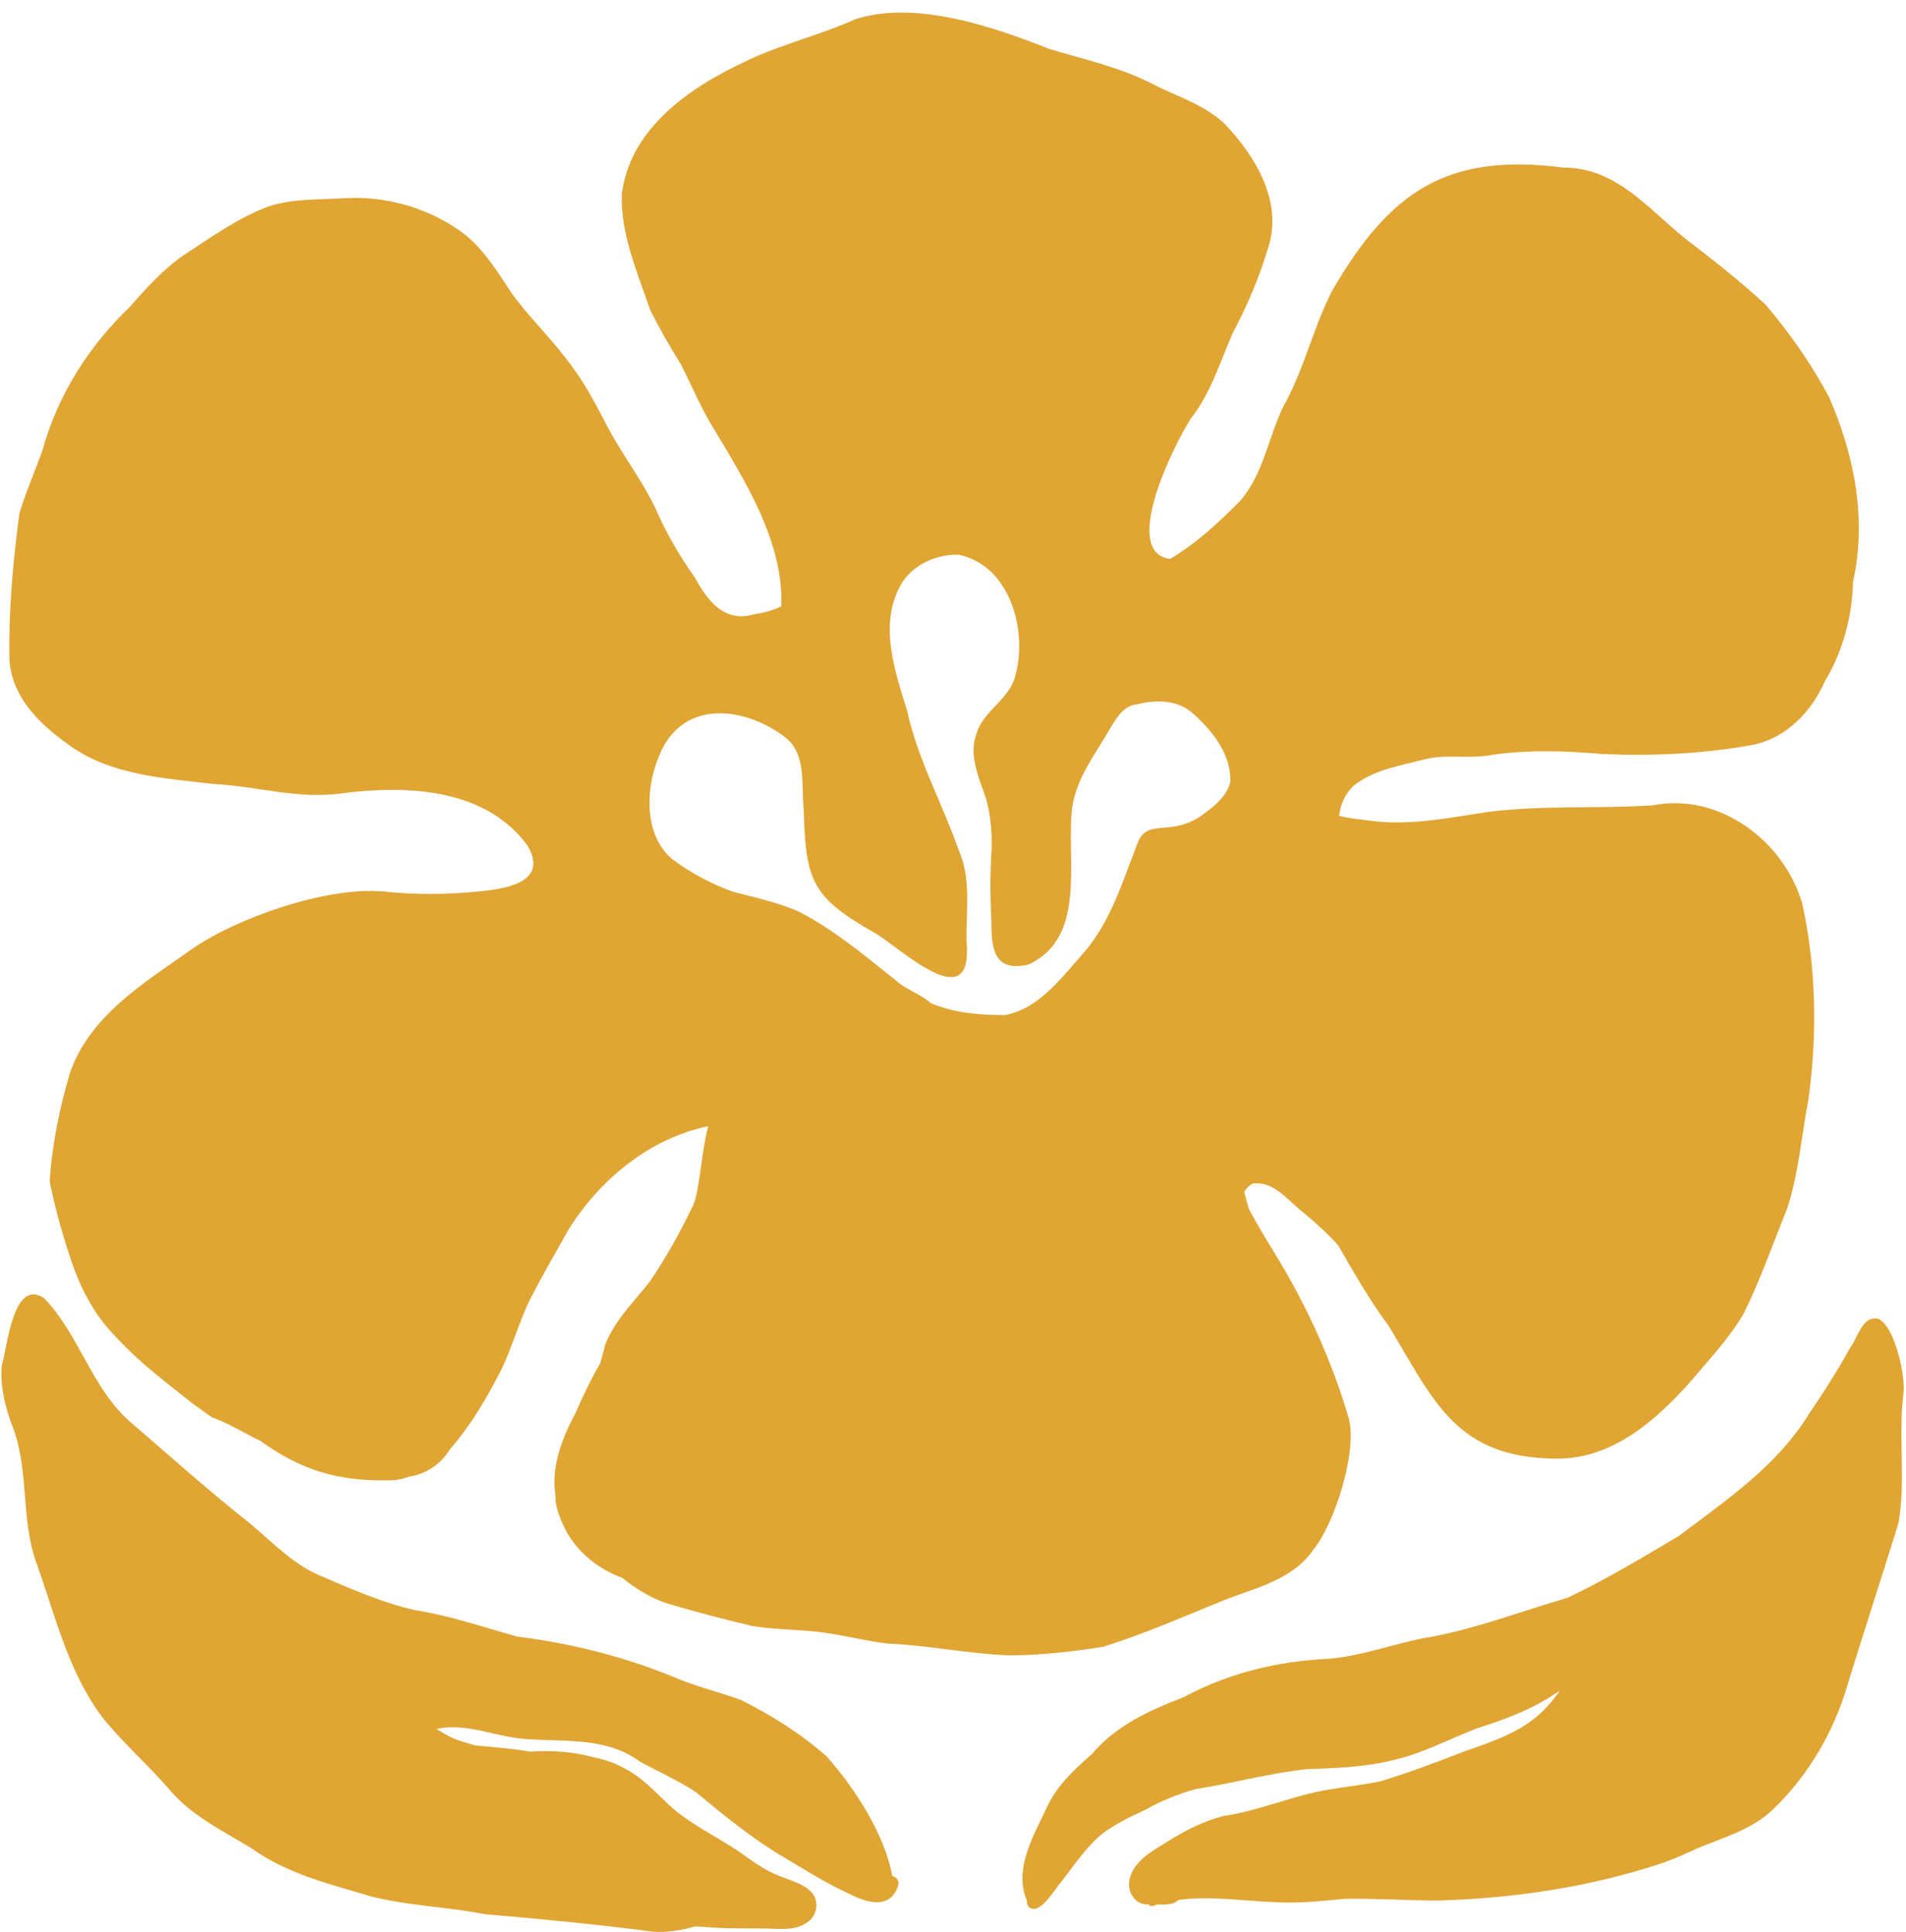 <?xml version="1.0" encoding="UTF-8" standalone="no"?><svg xmlns="http://www.w3.org/2000/svg" xmlns:xlink="http://www.w3.org/1999/xlink" fill="#000000" height="1383.1" preserveAspectRatio="xMidYMid meet" version="1" viewBox="-1.0 -9.0 1364.5 1383.1" width="1364.5" zoomAndPan="magnify"><g><g fill="#e0a533" id="change1_1"><path d="M1343.771,935.093c-11.879-2.594-14.719,13.992-20.645,21.363 c-8.809,16.156-18.816,31.605-29.152,46.816c-22.602,36.934-58.988,61.523-92.941,87.188 c-26.176,15.508-52.375,31.352-79.898,44.336c-34.324,10.07-68.09,23.152-103.465,29.039 c-22.605,4.414-44.535,12.789-67.613,14.66c-36.254,1.613-71.672,10.219-103.742,27.488 c-24.25,9.344-48.473,20.301-65.566,40.652c-12.125,10.605-24.266,21.832-31.492,36.469 c-9.68,21.074-24.965,45.152-15.09,68.574c-0.254,1.516,0.129,3.055,1.477,4.602 c7.832,6.254,18.305-12.863,23.125-18.199c9.34-11.879,17.707-24.875,29.504-34.523 c9.676-7.055,20.422-12.309,31.27-17.258c11.152-6.41,23.148-11.094,35.52-14.555 c26.812-4.129,53.039-11.547,80.047-14.305c20.875-0.648,42.078-1.48,62.375-6.699 c20.418-4.731,38.902-14.809,58.351-22.277c18.012-5.836,36.07-12.168,52.203-22.246 c1.383-0.922,4.137-2.625,7.594-4.844c-16.316,23.441-32.996,31.391-67.406,43.09 c-19.754,7.578-40.828,15.734-61.351,21.793c-12.297,2.562-24.801,3.789-37.164,5.945 c-25.379,4.215-49.086,15.082-74.633,18.758c-14.688,3.707-28.129,10.746-40.895,18.762 c-10.234,6.328-22.465,12.914-26.188,25.207c-2.902,8.875,2.84,19.809,12.879,19.41 c0.082-0.008,0.168-0.016,0.25-0.019c1.047,1.047,2.594,1.547,4.266,0.785c0.793-0.27,1.586-0.523,2.383-0.766 c5.293,0.219,10.805,0.402,14.562-2.875c0.086-0.117,0.168-0.234,0.238-0.352 c23.086-3.207,47.16,0.969,70.34,1.602c16.363,0.996,32.633-0.891,48.91-2.394 c21.824-0.328,43.629,1.094,65.461,1.246c54.133-1.414,108.926-9.441,160.449-26.398 c9.105-3.125,17.93-7.031,26.633-11.125c17.441-7.18,36.582-12.742,51.109-25.152 c24.719-22.551,43.332-52.566,53.84-84.269c12.629-41.266,25.984-82.016,38.805-123.258 c5.348-30.746-0.301-62.121,3.562-93.094C1363.185,975.741,1355.505,940.616,1343.771,935.093z"/><path d="M873.409,1137.285c23.266-9.465,50.199-14.598,65.531-36.5 c15.492-18.848,31.625-70.027,25.824-93.84c-11.695-39.867-28.562-77.684-49.914-113.297 c-7.09-11.879-14.945-24.18-21.629-36.941c-0.109-0.297-0.219-0.598-0.328-0.894 c-1.121-3.777-2.18-7.586-3.188-11.418c1.301-2.523,3.312-4.656,6.305-6.18l0.09,0.031 c15.633-1.918,25.793,13.348,37.051,21.66c8.297,7.129,16.59,14.359,23.824,22.59 c11.328,19.539,22.449,39.191,35.98,57.344c32.758,54.168,48.141,94.684,119.82,95.375 c44.355,0.68,78.965-33.797,105.398-65.691c10.598-12.02,21.027-24.453,29.18-38.285 c11.914-24.055,20.699-49.535,30.805-74.367c8.555-25.516,10.406-52.48,15.496-78.785 c6.391-46.297,5.656-94.316-4.418-140.129c-13.023-45.004-59.539-79.898-107.043-70.426 c-38.5,2.461-77.281-0.129-115.715,4.41c-29.633,4.231-59.289,10.934-89.387,6.184 c-6.477-0.676-13.145-1.531-19.395-3.031c0.824-8.07,4.203-15.781,10.504-21.766 c14.848-11.699,34.188-14.301,51.949-19.082c7.726-1.762,15.809-1.652,23.89-1.543 c6.32,0.086,12.645,0.176,18.797-0.633c27.949-4.574,55.844-3.707,83.957-1.246 c35.992,1.492,72.18-0.184,107.688-6.715c23.84-5.168,41.352-23.809,51.012-45.484 c12.82-21.488,19.48-46.098,20.043-71.078c10.113-44.691,0.973-90.988-17.188-132.41 c-12.555-23.582-28.102-45.684-45.367-66.051c-16.828-15.578-34.91-29.883-53.078-43.867 c-28.754-21.609-52.016-54.422-91.613-54.227c-83.914-10.898-124.601,17.367-165.804,88.512 c-13.57,26.609-19.953,56.32-34.766,82.512c-10.797,22.262-14.203,48.25-30.793,67.453 c-14.418,14.59-31.5,30.695-50.371,41.691c-35.094-4.981,2.195-80.481,14.75-100.195 c14.195-18.105,21-40.199,29.969-61.074c10.379-19.52,19.184-40.02,25.504-61.219 c10.984-32.992-8.93-65.953-31.219-89.195c-14.285-13.461-33.43-19.238-50.609-27.91 c-23.59-12.398-49.73-17.938-75.055-25.641C709.37,9.894,654.183-9.035,611.269,4.785 c-25.59,11.52-53.086,17.875-78.394,30.09c-39.98,18.559-83.086,48.109-88.75,95.422 c-0.828,28.535,11.332,56.164,20.398,82.758c6.664,13.289,14.055,26.148,21.926,38.758 c7.945,15.508,14.523,31.773,23.793,46.559c22.895,38.055,49.852,81.211,48.082,126.711 c-6.266,3.059-13.059,4.742-19.941,5.742c-20.941,6.168-33.051-10.066-42.008-26.48 c-10.969-15.477-20.434-31.77-28.02-49.145c-9.41-20-23.059-37.488-33.527-56.93 c-8.992-17.383-18.078-34.945-30.371-50.262c-12.203-16.129-26.809-30.203-38.781-46.539 c-9.879-14.953-19.352-30.578-33.293-42.16c-24.668-19.035-56.719-28.48-87.781-26.352 c-17.699,1.082-35.898,0.207-52.965,5.691c-22.152,8.137-41.617,22.316-61.273,35.117 c-14.754,10.238-26.66,23.5-38.391,36.918c-29.477,28.145-51.664,63.195-62.559,102.613 c-5.391,15.223-12.047,30.043-16.59,45.535c-4.523,34.52-7.762,69.606-7.051,104.402 c1.582,26.789,21.48,46.008,42.078,60.719c29.684,21.945,68.555,24.16,104.062,28.273 c31.066,1.555,61.57,11.41,92.805,6.559c46.332-5.789,101.965-3.422,132.031,37.656 c14.621,25.242-13.383,30.535-32.457,32.457c-23.762,2.539-47.492,2.836-71.254,0.27 c-40.066-3.531-104.551,18.73-137.25,41.688c-33.723,23.844-72.32,47.031-86.684,88.125 c-7.461,25.316-12.91,51.359-14.496,77.609c0.285,1.559,0.578,3.113,0.883,4.668 c3.93,18.543,9.281,36.895,15.391,54.836c2.34,6.555,4.984,12.969,8.016,19.234 c2.863,5.523,5.977,10.902,9.379,16.113c2.906,4.144,6.023,8.117,9.316,11.961 c7.473,8.309,15.422,16.137,23.758,23.578c9.906,8.594,20.277,16.633,30.508,24.836 c6.035,4.84,12.449,9.199,18.719,13.738c4.18,1.52,8.273,3.273,12.254,5.262 c6.043,3.02,11.941,6.312,17.945,9.399c1.48,0.729,2.968,1.442,4.453,2.16 c28.88,20.705,54.43,28.906,91.35,28.364c5.718,0.104,10.722-0.865,15.14-2.643 c12.088-1.745,23.044-8.906,29.356-19.571c14.677-16.774,26.875-37.119,37.721-58.92 c7.301-15.703,11.996-32.574,19.527-48.195c8.832-17.141,18.512-33.898,28.012-50.695 c22.211-35.477,58.137-64.988,99.676-73.504c-5.004,18.434-6.477,50.543-11.695,58.43 c-8.602,18.043-18.547,35.531-29.633,52.16c-11.332,14.699-25.309,27.848-32.262,45.379 c-1.23,4.465-2.504,9.07-3.723,13.77c-6.734,11.508-12.5,23.633-17.859,35.938 c-10.452,19.461-17.405,39.919-14.136,59.011c-0.414,8.424,4.081,18.035,7.497,24.916 c8.355,15.595,23.43,27.583,40.245,33.75c9.727,7.692,20.167,14.297,32,18.265 c20.23,5.961,40.645,11.426,61.199,16.172c14.672,2.504,29.559,2.394,44.312,3.918 c17.613,1.723,34.727,6.551,52.301,8.648c29.164,1.285,57.887,7.312,87.016,8.434 c22.734-0.082,44.938-2.465,67.473-6.121C817.554,1160.871,845.445,1148.672,873.409,1137.285z M718.523,717.652 c-18.035,0.16-36.23-1.547-53.051-8.418c-7.426-6.723-17.617-9.547-25.105-16.363 c-22.059-17.527-44.082-36.234-69.223-49.133c-15.141-6.766-31.453-10.168-47.422-14.371 c-15.566-5.555-30.473-13.637-43.723-23.508c-20.379-17.559-18.84-50.832-9.164-73.793 c8.66-21.68,25.383-30.445,43.613-30.445c15.93,0,33.008,6.695,46.859,17.32 c15.348,12.227,11.16,34.117,13.043,51.453c1.453,52.32,6.051,63.137,52.508,89.406 c19.77,12.605,69.262,59.332,64.07,4.856c-0.383-22.215,3.648-45.105-6-66.098 c-11.688-33.199-28.996-64.113-36.5-98.762c-9.023-28.875-20.605-62.543-4.121-90.906 c8.406-13.809,24.969-21.145,40.824-20.789c36.582,7.383,49.656,53.57,40.91,85.918 c-3.879,17.508-22.809,25.406-27.926,41.98c-5.875,15.684,1.672,31.5,6.672,46.277 c3.363,11.77,4.402,23.957,4.129,36.16c-1.223,17.492-1.043,34.977-0.172,52.477 c-0.031,19.637,2.094,36.293,26.688,30.523c42.5-20.004,26.332-75.609,31.25-113.109 c3.254-21.039,16.98-38.133,27.258-56.184c4.582-7.543,9.375-15.973,19.082-16.961 c14.285-3.582,29.723-3.336,40.945,7.414c13.488,12.094,26.547,28.988,25.805,47.949 c-2.043,9.566-10.105,16.484-17.652,22.082c-24.484,19.551-41.992,2.047-49.211,23.156 c-10.344,26.594-18.773,54.73-37.656,76.805C759.519,690.176,743.027,713.195,718.523,717.652z"/><path d="M637.842,1334.065c-5.633-30.168-26.738-62.719-46.949-85.598 c-18.32-16.273-39.672-29.621-61.598-40.598c-14.27-5.078-29.035-8.816-43.168-14.371 c-37.445-15.762-76.508-25.898-116.824-30.898c-24.246-6.731-48.086-15.047-73.035-18.883 c-23.207-5.352-44.898-14.746-66.766-24.156c-19.652-7.906-34.777-23.789-50.711-37.273 c-29.676-23.441-57.801-48.637-86.453-73.305c-27.609-23.938-36.586-62.586-61.75-88.625 C8.467,905.573,4.388,954.804,0.306,968.311c-1.352,13.867,1.949,27.449,6.332,40.504 c14.02,32.66,6.5,69.246,18.824,102.117c13.359,37.492,22.523,77.188,46.941,109.594 c15.293,19.062,34.105,35.09,49.852,53.855c15.73,17.359,37.262,27.914,57.066,39.918 c25.422,18.234,55.969,25.508,85.473,34.305c26.676,6.785,54.57,7.438,81.609,12.746 c40.457,3.406,80.734,7.328,120.973,12.602c1.117,0.047,2.227,0.066,3.332,0.066 c8.934,0,17.562-1.48,25.922-3.984c3.953,0.219,7.898,0.461,11.836,0.793 c15.387,1.137,30.836,0.266,46.246,0.996c6.844,0.09,14.148,0.223,20.195-3.484 c9.039-4.246,11.688-16.77,4.144-23.691c-6.527-6.086-15.715-7.801-23.664-11.355 c-7.375-2.902-13.922-7.402-20.434-11.848c-18.23-13.898-39.941-22.633-56.902-38.223 c-9.781-9.188-18.859-19.375-30.902-25.695c-7.309-4.305-15.383-6.984-23.668-8.676 c-14.453-3.844-29.234-4.949-44.145-3.894c-0.18-0.004-0.363-0.004-0.543-0.012 c-13.121-2.219-26.395-3.227-39.645-4.438c-5.258-1.785-10.738-2.902-15.836-5.176 c-4.098-1.883-7.941-4.211-11.781-6.551c21.5-5.09,43.902,6.406,65.812,7.258 c27.293,1.777,56.098-1.219,79.477,15.824c13.316,7.516,27.488,13.492,40.246,22.008 c20.102,16.582,40.152,33.148,62.676,46.449c15.43,9.102,30.539,18.836,46.887,26.246 c12.332,6.5,29.602,11.895,35.266-5.504C643.158,1338.097,640.939,1334.526,637.842,1334.065z"/></g></g></svg>